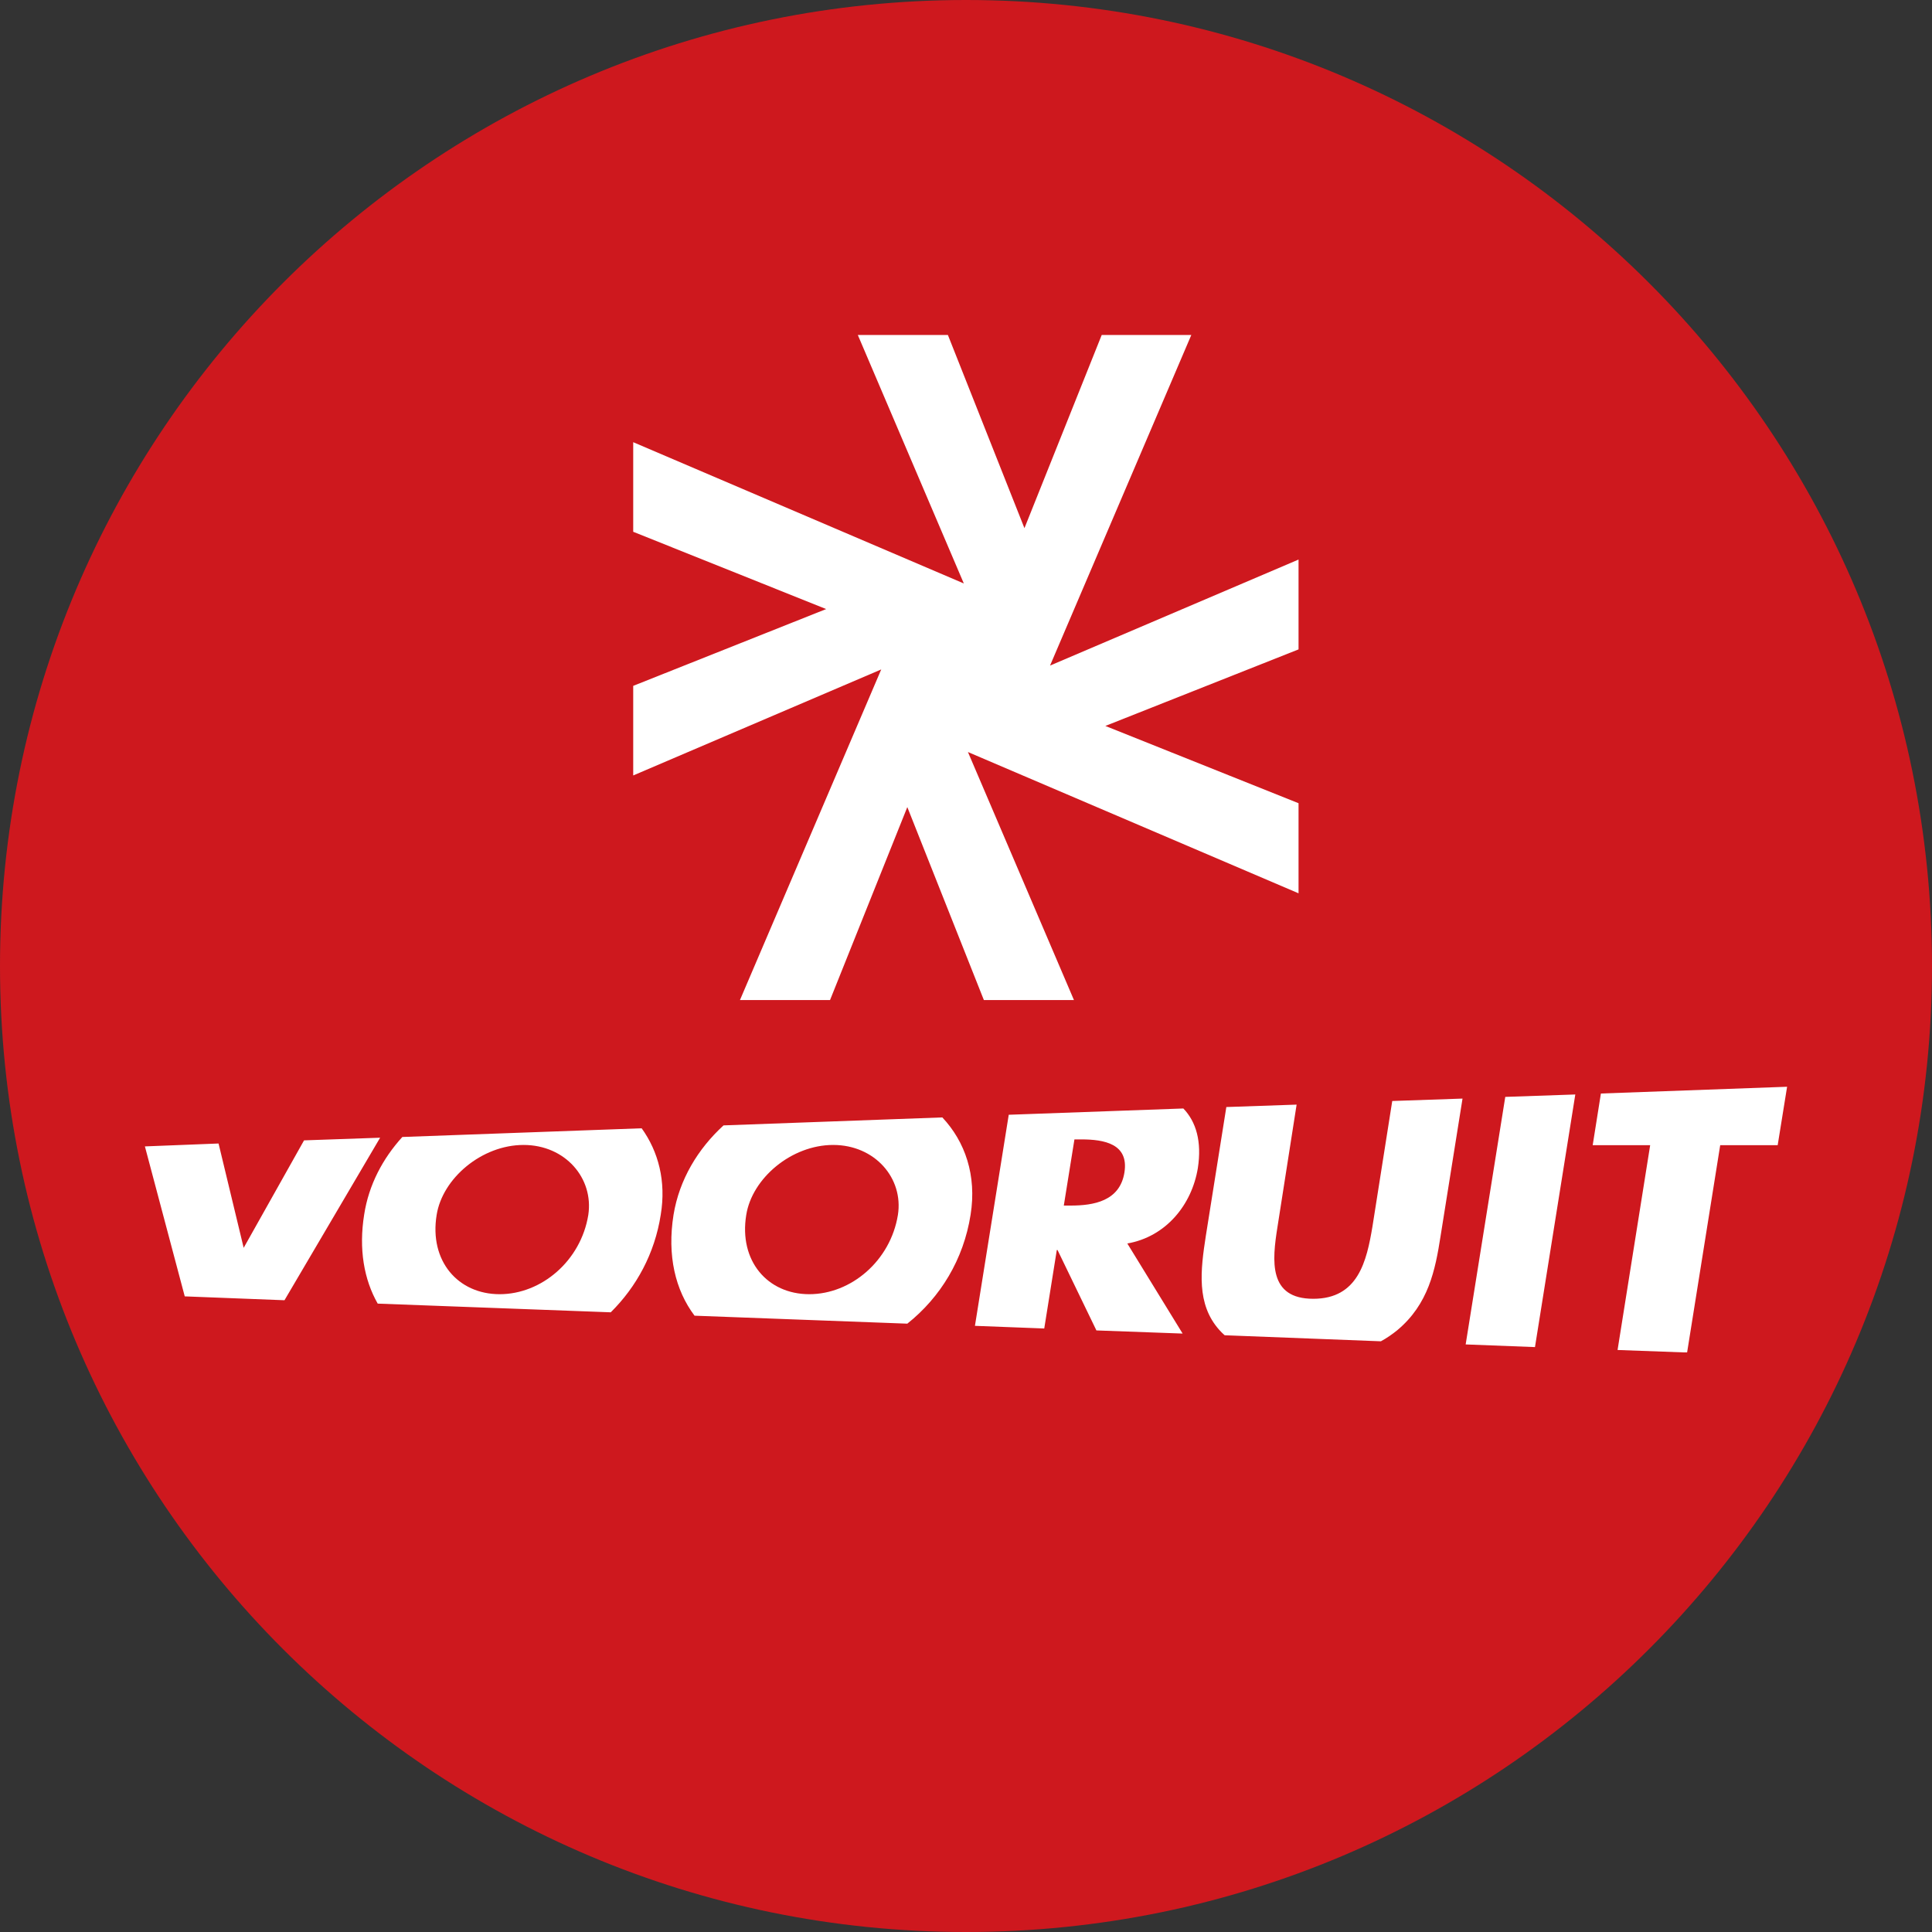 <svg enable-background="new 0 0 80 80" viewBox="0 0 80 80" xmlns="http://www.w3.org/2000/svg"><rect x="0" y="0" width="80" height="80" fill="#333333" stroke="none"/><path d="m40 0c22.09 0 40 17.91 40 40s-17.91 40-40 40-40-17.91-40-40 17.91-40 40-40z" fill="#ce181e"/><path d="m71.23 47.42h2.38l.39-2.42-7.71.28-.34 2.14h2.38l-1.35 8.48 2.74.1h.14zm-8.9-2-1.64 10.25 2.87.11 1.67-10.46zm-2.68 5.77.91-5.7-2.91.1-.82 5.2c-.24 1.43-.59 2.99-2.45 2.99s-1.71-1.56-1.48-2.99l.79-5.05-2.91.1-.85 5.34c-.22 1.42-.39 2.82.55 3.88.07.08.15.16.23.23l6.47.25c.24-.13.47-.29.68-.46 1.29-1.08 1.57-2.48 1.79-3.89zm-10.05-2.82c.17-1.1-.07-1.92-.6-2.47l-7.23.26-1.4 8.74 2.87.11.52-3.25h.03l1.61 3.33 3.57.13-2.29-3.73c1.6-.28 2.67-1.6 2.92-3.12zm-3.04.18c-.19 1.19-1.28 1.37-2.23 1.37h-.28l.44-2.74h.28c.95 0 1.98.18 1.79 1.37zm-6.37 1.75c.26-1.63-.23-3.03-1.17-4.03l-9.06.33c-1.06.97-1.83 2.24-2.07 3.7-.27 1.68.07 3.12.87 4.18l8.81.33c1.37-1.09 2.33-2.66 2.62-4.51zm-3.01.01c-.31 1.9-1.94 3.28-3.67 3.28s-2.92-1.38-2.61-3.28c.24-1.52 1.87-2.9 3.6-2.9s2.92 1.38 2.68 2.9zm-9.82-.01c.23-1.39-.1-2.62-.79-3.58l-9.91.36c-.81.89-1.39 1.98-1.58 3.21-.23 1.43-.01 2.69.56 3.69l9.65.36c1.06-1.05 1.82-2.43 2.07-4.04zm-3 .01c-.31 1.9-1.94 3.28-3.67 3.28s-2.92-1.38-2.61-3.28c.24-1.52 1.87-2.9 3.6-2.9s2.91 1.38 2.68 2.9zm-8.62-3.2-3.15.11-2.5 4.45-1.04-4.32-3.05.12 1.65 6.21 4.13.16zm38.03-23.94-10.29 4.39 5.85-13.69h-3.71l-3.2 8-3.17-8h-3.73l4.39 10.29-13.69-5.85v3.71l7.99 3.2-7.99 3.18v3.71l10.27-4.39-5.85 13.69h3.73l3.2-7.99 3.17 7.99h3.73l-4.39-10.27 13.69 5.85v-3.73l-8-3.2 8-3.17z" fill="#fff"/></svg>